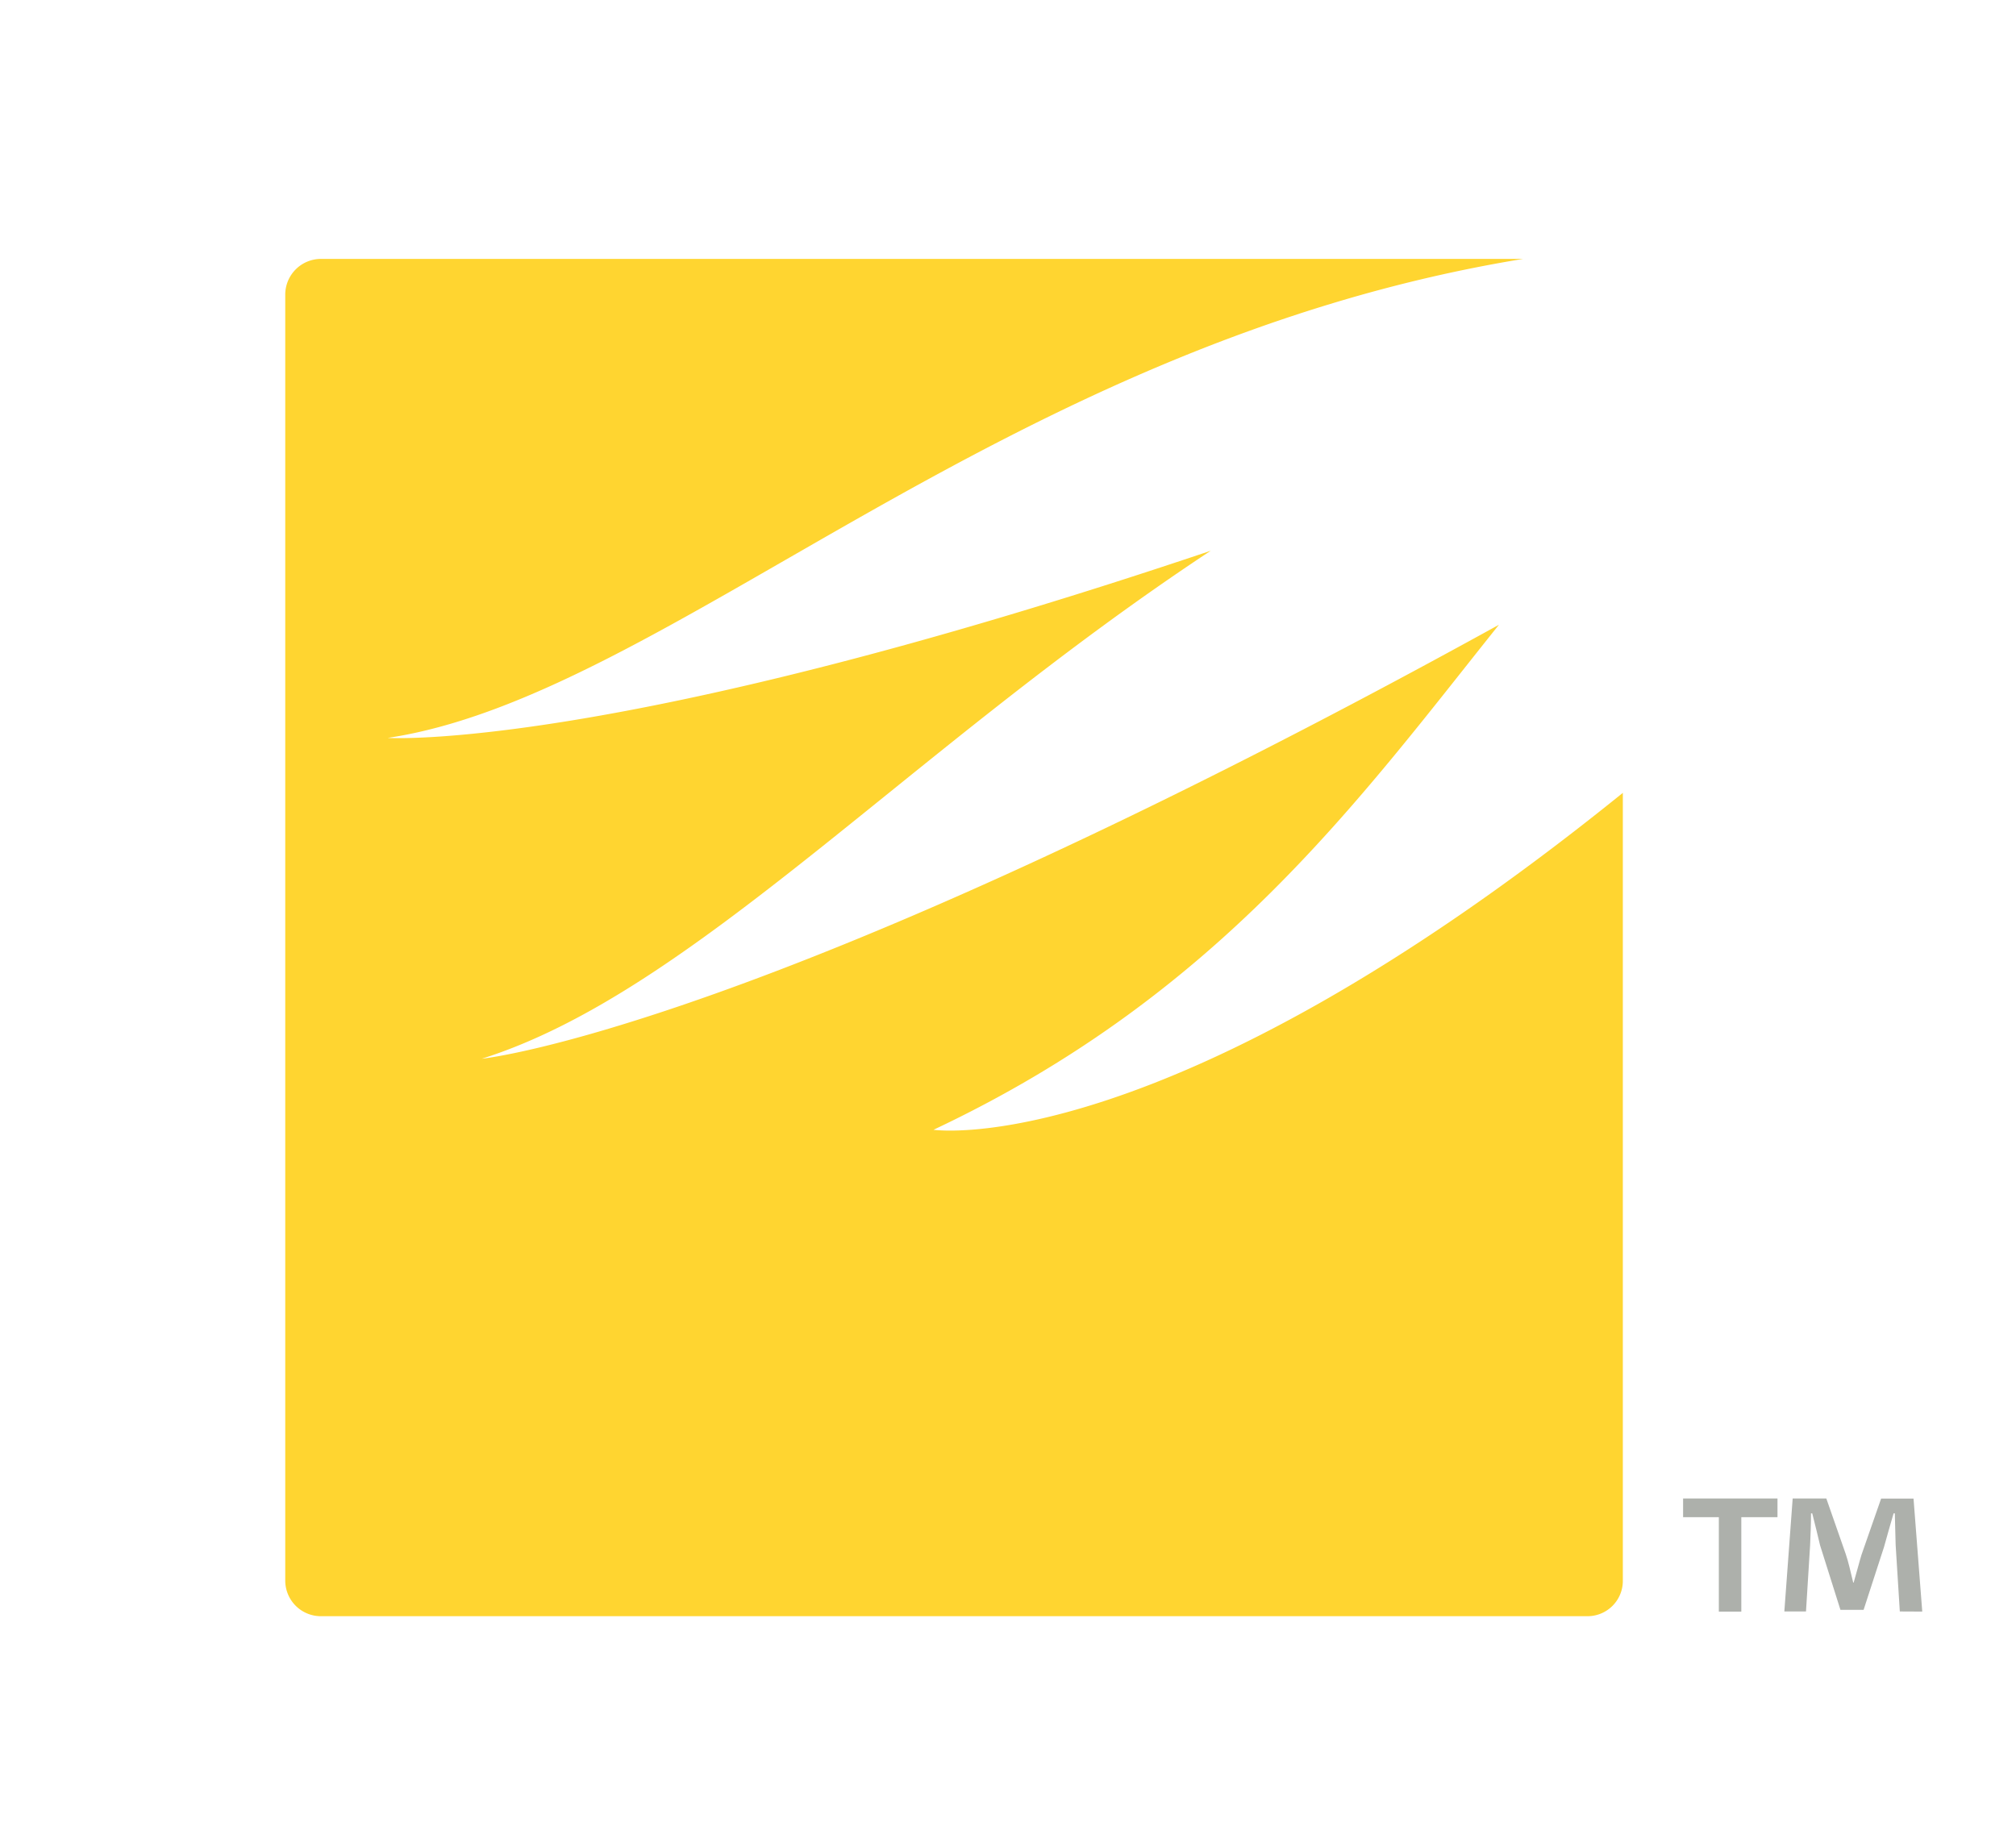 <svg xmlns="http://www.w3.org/2000/svg" viewBox="0 0 570.7 521.86"><defs><style>.a{fill:#ffd530;}.b{fill:#adb0ab;}</style></defs><path class="a" d="M264.26,319.9c80.84-38.13,120.2-93.12,160.07-143C215.93,291.84,136.4,299.78,136.4,299.78c59.87-18.91,120.42-87.1,206.35-143.84-169.54,57.13-233,53-233,53C189,197.07,283.33,97.47,431.18,73.31H90.88A10.12,10.12,0,0,0,80.75,83.43V447.5a10.09,10.09,0,0,0,10.13,10.13H449.33A10,10,0,0,0,459.4,447.5v-223C329.48,329.53,264.26,319.9,264.26,319.9Z"/><path class="b" d="M503.18,424.29v5.31H492.94v26.73h-6.36V429.6H476.46v-5.31Zm34.63,32-1.18-18.84c-.11-2.47-.11-5.54-.23-8.94h-.35c-.83,2.81-1.9,6.58-2.71,9.52l-5.78,17.8H521l-5.76-18.26c-.56-2.36-1.5-6.25-2.22-9.06h-.35c0,2.94-.12,6-.25,8.94l-1.17,18.84h-6.13l2.36-32H517L522.49,440c.84,2.46,1.31,4.82,2.13,8.12h.12c.83-2.82,1.54-5.66,2.23-7.9l5.55-15.9h9.17l2.47,32Z"/></svg>